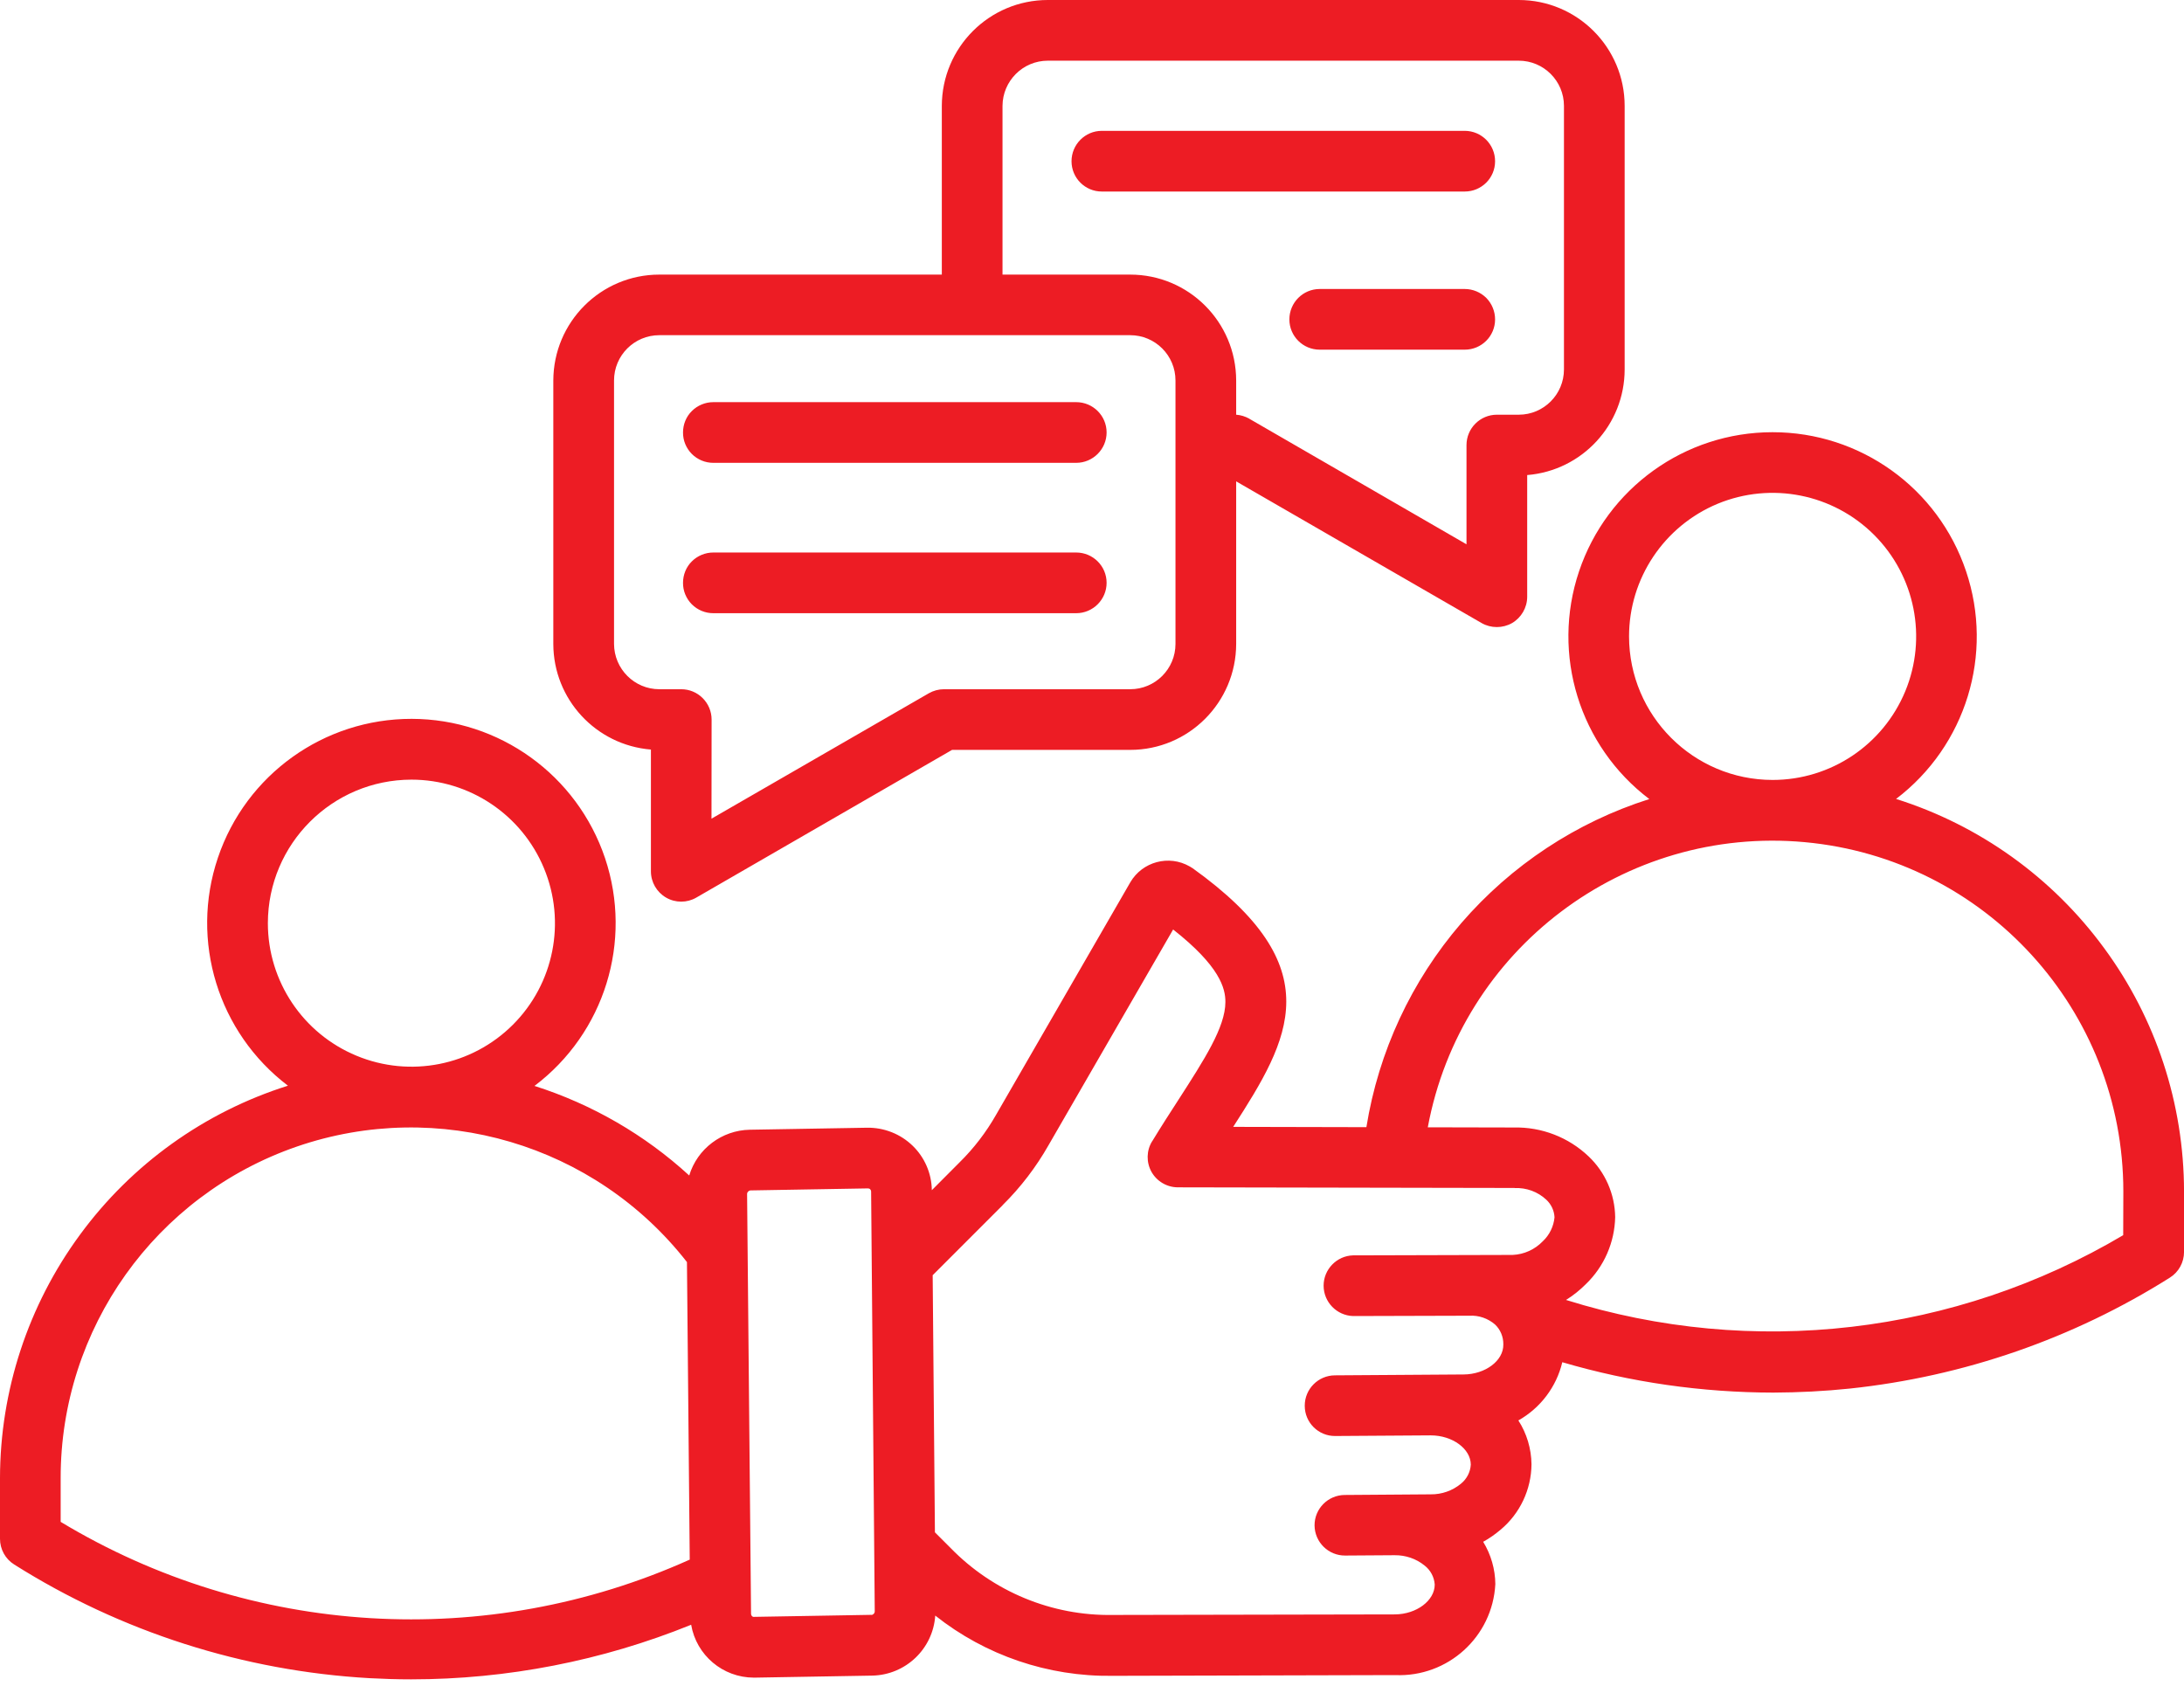<svg xmlns="http://www.w3.org/2000/svg" width="80" height="62" viewBox="0 0 80 62" fill="none"><path d="M23.843 27.457V31.918C23.843 32.312 24.054 32.68 24.398 32.879C24.741 33.078 25.163 33.078 25.507 32.879L34.874 27.469H41.398C43.542 27.469 45.277 25.73 45.281 23.586V17.633L54.273 22.824C54.616 23.019 55.042 23.019 55.386 22.824C55.726 22.625 55.941 22.258 55.941 21.859V17.402C57.956 17.238 59.511 15.555 59.511 13.531V3.879C59.511 1.738 57.773 0 55.632 0H38.382C36.237 0 34.503 1.738 34.499 3.879V10.059H24.151C22.007 10.059 20.272 11.797 20.268 13.941V23.594V23.59C20.272 25.613 21.827 27.293 23.843 27.457ZM36.722 3.879C36.726 2.965 37.468 2.223 38.382 2.223H55.632C56.546 2.223 57.288 2.965 57.288 3.879V13.531C57.288 14.449 56.546 15.191 55.632 15.191H54.831C54.218 15.191 53.718 15.688 53.718 16.305V19.938L45.757 15.336H45.761C45.613 15.254 45.449 15.203 45.281 15.191V13.938C45.277 11.793 43.542 10.059 41.398 10.059H36.722L36.722 3.879ZM22.492 13.938C22.492 13.02 23.234 12.278 24.152 12.278H41.398C42.316 12.278 43.058 13.02 43.058 13.938V23.59V23.586C43.058 24.504 42.316 25.247 41.398 25.247H34.578C34.386 25.247 34.195 25.297 34.023 25.395L26.062 29.989L26.066 26.36C26.066 26.063 25.949 25.782 25.738 25.571C25.531 25.364 25.25 25.247 24.953 25.247H24.152C23.238 25.247 22.496 24.505 22.492 23.587L22.492 13.938ZM53.652 7.016H40.359C39.746 7.016 39.25 6.52 39.25 5.907C39.25 5.293 39.746 4.793 40.359 4.793H53.652C54.269 4.793 54.765 5.293 54.765 5.907C54.765 6.52 54.269 7.016 53.652 7.016ZM54.765 11.7C54.765 12.313 54.269 12.809 53.652 12.809H48.343C47.726 12.809 47.23 12.313 47.23 11.7C47.23 11.086 47.726 10.586 48.343 10.586H53.656H53.652C53.949 10.586 54.23 10.704 54.441 10.911C54.648 11.122 54.765 11.403 54.765 11.7ZM69.453 29.266C72.012 27.32 73.043 23.965 72.016 20.922C70.992 17.875 68.137 15.828 64.926 15.832C61.715 15.832 58.864 17.883 57.84 20.93C56.817 23.973 57.856 27.332 60.414 29.27C57.742 30.117 55.36 31.692 53.528 33.813C51.7 35.934 50.496 38.523 50.051 41.289L45.172 41.278C47.254 38.043 48.774 35.446 43.672 31.793V31.797C43.641 31.777 43.61 31.754 43.578 31.738C42.817 31.301 41.844 31.563 41.403 32.32L36.484 40.84C36.121 41.477 35.672 42.063 35.149 42.578L34.133 43.598C34.125 42.984 33.871 42.398 33.434 41.973C32.989 41.539 32.387 41.301 31.766 41.309L27.465 41.383C26.442 41.402 25.543 42.078 25.246 43.059C23.617 41.566 21.684 40.449 19.578 39.778C22.145 37.84 23.184 34.484 22.164 31.438C21.141 28.391 18.289 26.336 15.078 26.332C11.863 26.328 9.008 28.375 7.981 31.422C6.953 34.465 7.988 37.824 10.547 39.77C7.488 40.734 4.82 42.649 2.926 45.234C1.027 47.82 0.004 50.941 0 54.145V56.367C0 56.75 0.195 57.106 0.52 57.309C4.434 59.778 8.918 61.211 13.54 61.473C14.047 61.5 14.551 61.516 15.059 61.516C18.575 61.516 22.059 60.836 25.317 59.516C25.508 60.633 26.477 61.45 27.61 61.453H27.649L31.95 61.379H31.954C33.176 61.352 34.176 60.399 34.258 59.18C36.102 60.641 38.391 61.418 40.739 61.387H40.766L51.106 61.36C53.036 61.442 54.673 59.957 54.774 58.028C54.77 57.481 54.614 56.946 54.329 56.477C54.556 56.352 54.767 56.203 54.966 56.035C55.677 55.442 56.091 54.563 56.099 53.637C56.091 53.067 55.927 52.512 55.618 52.032C56.427 51.575 57.013 50.801 57.227 49.899C59.739 50.637 62.341 51.008 64.958 51.012C65.895 51.008 66.833 50.961 67.763 50.864C71.927 50.422 75.939 49.035 79.482 46.801C79.806 46.598 80.001 46.242 80.001 45.86V43.641C79.997 40.434 78.974 37.313 77.075 34.731C75.181 32.145 72.513 30.231 69.454 29.266L69.453 29.266ZM59.672 23.313C59.672 21.188 60.953 19.27 62.918 18.453C64.883 17.641 67.145 18.09 68.649 19.594C70.153 21.098 70.602 23.359 69.789 25.324C68.973 27.289 67.059 28.57 64.93 28.57C62.028 28.567 59.676 26.215 59.672 23.313ZM15.07 28.559C17.195 28.559 19.113 29.84 19.926 31.805C20.742 33.77 20.293 36.031 18.789 37.535C17.285 39.039 15.023 39.488 13.058 38.672C11.094 37.859 9.812 35.941 9.812 33.816C9.816 30.914 12.168 28.563 15.07 28.559ZM2.222 55.747V54.145V54.149C2.214 48.669 5.691 43.79 10.87 42.001C16.05 40.216 21.793 41.915 25.163 46.231L25.265 57.13C17.824 60.477 9.21 59.962 2.222 55.747ZM31.921 59.153L27.62 59.227V59.231C27.593 59.231 27.562 59.219 27.542 59.196C27.523 59.176 27.511 59.149 27.511 59.118L27.366 43.739C27.366 43.668 27.425 43.61 27.495 43.606L31.796 43.532C31.823 43.532 31.855 43.543 31.874 43.563C31.894 43.583 31.909 43.614 31.909 43.641L32.042 59.024C32.042 59.094 31.988 59.153 31.917 59.157L31.921 59.153ZM53.609 50.348L48.898 50.38C48.285 50.383 47.789 50.883 47.793 51.497C47.793 52.11 48.293 52.606 48.906 52.602H48.914L52.394 52.579H52.41C53.199 52.579 53.871 53.067 53.875 53.649V53.653C53.859 53.926 53.726 54.18 53.511 54.352C53.203 54.606 52.812 54.743 52.41 54.739L49.254 54.762H49.258C48.644 54.766 48.148 55.266 48.152 55.88C48.16 56.493 48.66 56.985 49.273 56.981L51.062 56.969H51.09C51.484 56.965 51.871 57.094 52.179 57.344C52.398 57.512 52.535 57.766 52.554 58.044C52.554 58.63 51.89 59.13 51.097 59.137L40.765 59.157C38.531 59.196 36.379 58.305 34.82 56.704L34.246 56.13L34.164 46.712L36.726 44.149V44.145C37.386 43.493 37.953 42.751 38.41 41.946L42.972 34.048C44.679 35.391 44.89 36.2 44.886 36.708C44.883 37.626 44.121 38.802 43.164 40.29C42.855 40.766 42.535 41.263 42.203 41.809V41.805C41.992 42.145 41.984 42.575 42.179 42.926C42.375 43.274 42.746 43.493 43.148 43.493L55.457 43.516H55.481V43.52C55.91 43.501 56.328 43.653 56.641 43.946C56.821 44.114 56.93 44.344 56.942 44.591C56.91 44.926 56.758 45.239 56.512 45.469C56.223 45.77 55.828 45.95 55.41 45.969L49.563 45.985C48.965 46.001 48.484 46.497 48.484 47.094C48.484 47.696 48.965 48.188 49.563 48.208L53.797 48.196H53.828C54.168 48.176 54.504 48.294 54.762 48.516C54.961 48.704 55.071 48.969 55.067 49.247C55.078 49.844 54.406 50.344 53.609 50.348ZM77.773 45.243H77.777C71.617 48.895 64.195 49.758 57.363 47.618C57.629 47.454 57.871 47.258 58.093 47.036C58.761 46.391 59.144 45.508 59.164 44.583C59.152 43.739 58.8 42.938 58.191 42.36C57.453 41.657 56.468 41.278 55.449 41.301L52.3 41.294C53.511 34.77 59.5 30.242 66.109 30.849C72.719 31.458 77.778 37.001 77.778 43.642L77.773 45.243ZM25.015 15.845L25.019 15.841C25.019 15.548 25.132 15.263 25.343 15.056C25.55 14.849 25.835 14.731 26.128 14.731H39.421C40.035 14.731 40.535 15.227 40.535 15.841C40.535 16.454 40.035 16.954 39.421 16.954H26.128C25.831 16.954 25.55 16.837 25.339 16.626C25.132 16.415 25.015 16.134 25.019 15.837L25.015 15.845ZM25.015 21.352L25.019 21.349C25.019 21.056 25.132 20.77 25.343 20.563C25.55 20.356 25.835 20.239 26.128 20.239H39.421C40.035 20.239 40.535 20.735 40.535 21.349C40.535 21.962 40.035 22.462 39.421 22.462H26.128C25.831 22.462 25.55 22.345 25.339 22.134C25.132 21.923 25.015 21.642 25.019 21.345L25.015 21.352Z" fill="#ED1C24"></path></svg>